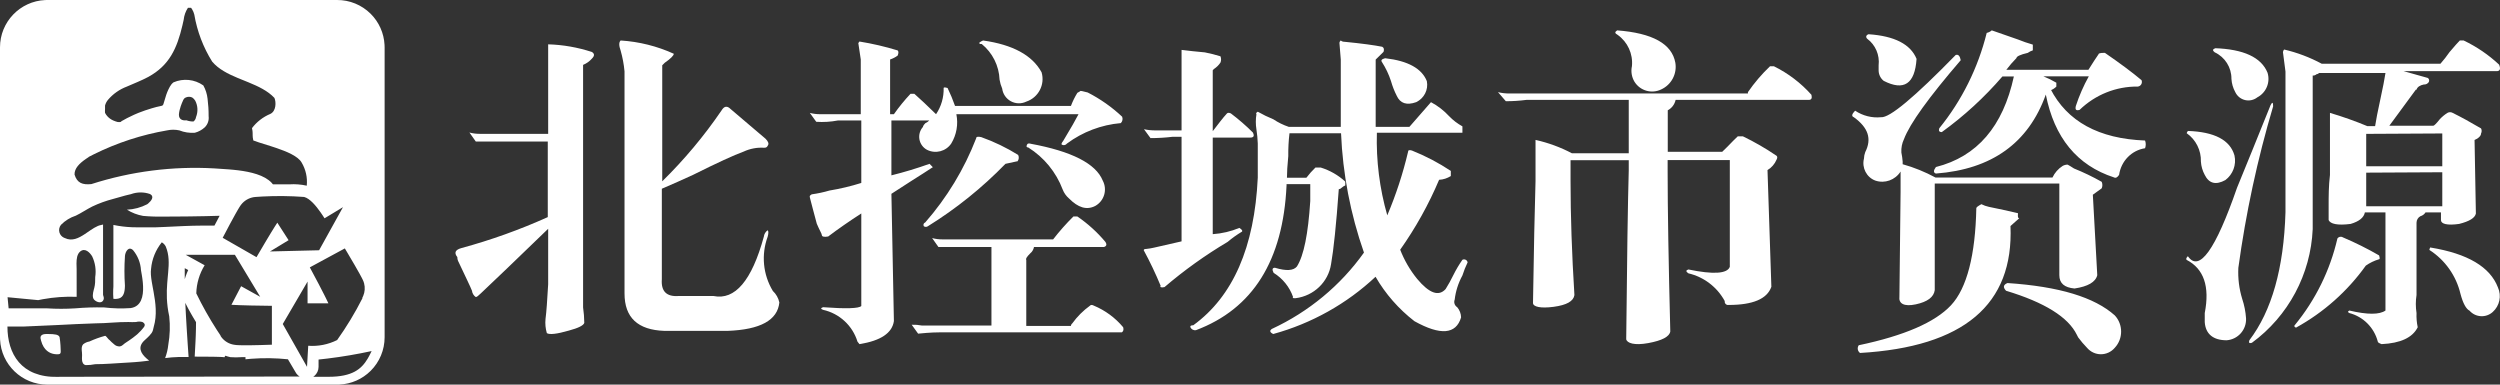<?xml version="1.0" encoding="UTF-8"?>
<svg width="247px" height="38px" viewBox="0 0 247 38" version="1.1" xmlns="http://www.w3.org/2000/svg" xmlns:xlink="http://www.w3.org/1999/xlink">
    <rect x="0" y="0" width="247" height="38" fill="#333333" stroke="none"/>
    <title>logo/白</title>
    <g id="页面-1" stroke="none" stroke-width="1" fill="none" fill-rule="evenodd">
        <g id="1.1" transform="translate(-278, -20)" fill="#FFFFFF" fill-rule="nonzero">
            <g id="logo/白" transform="translate(278, 20)">
                <path d="M54.159,22.603 C50.919,25.747 48.715,27.843 47.521,28.97 C47.271,29.219 47.101,29.35 47.009,29.35 C46.797,29.205 46.659,28.975 46.629,28.721 C46.458,28.289 46.025,27.411 45.317,25.904 C45.229,25.753 45.184,25.581 45.185,25.406 C44.844,24.974 44.975,24.686 45.566,24.516 C48.494,23.721 51.354,22.696 54.12,21.45 L54.12,13.983 L47.009,13.983 L46.379,13.092 C46.708,13.181 47.048,13.225 47.389,13.223 L54.159,13.223 L54.159,4.38 C55.631,4.423 57.09,4.679 58.488,5.14 C58.751,5.31 58.751,5.52 58.488,5.782 C58.249,6.058 57.948,6.273 57.609,6.411 L57.609,30.372 C57.682,30.879 57.722,31.391 57.728,31.904 C57.649,32.153 57.137,32.415 56.193,32.664 C55.012,33.005 54.29,33.083 54.028,32.913 C53.895,32.459 53.85,31.983 53.897,31.511 C53.989,30.83 54.067,29.69 54.159,28.079 L54.159,22.603 Z M65.389,18.673 L65.389,27.594 C65.302,28.782 65.853,29.332 67.042,29.245 L70.493,29.245 C72.618,29.682 74.276,27.73 75.465,23.389 C75.495,23.131 75.633,22.898 75.845,22.747 C75.937,22.839 75.937,23.048 75.845,23.389 C75.194,25.16 75.382,27.131 76.357,28.747 C76.684,29.052 76.909,29.45 77,29.887 C76.825,31.634 75.124,32.568 71.897,32.69 L65.639,32.69 C63.015,32.599 61.703,31.38 61.703,28.996 L61.703,7.052 C61.639,6.361 61.512,5.677 61.322,5.009 C61.139,4.498 61.139,4.17 61.322,4 C63.137,4.114 64.915,4.558 66.57,5.31 C66.57,5.48 66.281,5.782 65.678,6.201 L65.429,6.45 L65.429,17.913 C67.609,15.774 69.573,13.427 71.293,10.904 C71.555,10.472 71.844,10.432 72.185,10.773 C73.497,11.873 74.612,12.856 75.636,13.708 C75.885,13.956 75.977,14.179 75.885,14.336 C75.793,14.494 75.767,14.598 75.504,14.598 C74.805,14.552 74.106,14.683 73.471,14.978 C72.526,15.319 70.847,16.092 68.485,17.271 C67.423,17.756 66.386,18.227 65.389,18.647 L65.389,18.673 Z" id="形状"></path>
                <path d="M106.558,11.283 L94.488,11.283 C94.689,12.278 94.509,13.313 93.983,14.181 C93.454,14.959 92.43,15.225 91.59,14.802 C91.194,14.591 90.917,14.209 90.839,13.768 C90.761,13.326 90.89,12.873 91.189,12.538 C91.189,12.461 91.266,12.331 91.435,12.163 C91.576,12.104 91.704,12.015 91.81,11.904 L88.071,11.904 L88.071,17.325 C89.344,17.009 90.601,16.629 91.836,16.186 L92.094,16.445 C92.172,16.523 92.172,16.561 92.094,16.561 C91.59,16.898 90.917,17.325 90.076,17.855 L88.071,19.149 L88.317,31.723 C88.149,32.9 87.023,33.664 84.914,34 L84.72,33.754 C84.234,32.171 82.935,30.97 81.318,30.611 C81.072,30.52 81.072,30.442 81.318,30.352 C83.582,30.52 84.85,30.481 85.096,30.235 L85.096,21.089 C83.918,21.853 82.832,22.603 81.823,23.366 C81.409,23.444 81.202,23.366 81.202,23.237 C81.202,23.107 80.943,22.693 80.697,22.098 C80.361,20.805 80.141,20.054 80.063,19.705 C79.986,19.356 79.934,19.382 80.193,19.201 C80.787,19.119 81.376,18.994 81.952,18.825 C83.016,18.65 84.067,18.399 85.096,18.075 L85.096,11.904 L82.78,11.904 C82.077,12.038 81.359,12.082 80.645,12.034 L80.011,11.154 C80.341,11.241 80.68,11.285 81.021,11.283 L85.044,11.283 L85.044,5.876 L84.798,4.233 C84.798,4.323 84.798,4.233 84.914,4.103 C86.192,4.309 87.455,4.603 88.692,4.983 C88.787,5.078 88.787,5.246 88.692,5.488 C88.465,5.657 88.211,5.788 87.942,5.876 L87.942,11.283 L88.317,11.283 C88.817,10.573 89.366,9.899 89.96,9.265 L90.335,9.265 C90.904,9.765 91.62,10.438 92.482,11.283 C92.995,10.519 93.257,9.615 93.233,8.696 C93.233,8.618 93.362,8.618 93.621,8.696 C93.9,9.272 94.146,9.864 94.358,10.468 L105.807,10.468 C105.977,10.018 106.189,9.584 106.441,9.175 L106.713,9.019 C106.713,8.929 106.972,9.019 107.463,9.136 C108.704,9.77 109.85,10.575 110.866,11.529 C110.955,11.747 110.904,11.997 110.736,12.163 C108.811,12.33 106.97,13.029 105.419,14.181 C105.302,14.338 105.089,14.387 104.915,14.298 C104.824,14.22 104.915,14.091 105.044,13.922 C105.807,12.668 106.312,11.762 106.558,11.283 Z M91.034,32.163 L97.955,32.163 L97.955,24.401 L92.715,24.401 L92.094,23.521 C92.424,23.609 92.763,23.652 93.103,23.651 L104.048,23.651 C104.666,22.853 105.336,22.097 106.053,21.387 L106.441,21.387 C107.474,22.093 108.406,22.937 109.21,23.897 C109.378,24.155 109.326,24.323 109.08,24.401 L102.159,24.401 C102.115,24.651 101.982,24.876 101.784,25.035 C101.448,25.371 101.318,25.578 101.396,25.669 L101.396,32.202 L105.807,32.202 C105.813,32.105 105.86,32.015 105.937,31.956 C106.425,31.279 107.019,30.685 107.696,30.197 C107.774,30.106 107.903,30.106 108.071,30.197 C109.195,30.665 110.189,31.397 110.969,32.331 C111.047,32.59 110.969,32.745 110.84,32.836 L92.845,32.836 C92.676,32.836 91.965,32.836 90.71,32.965 L90.076,32.085 C90.414,32.073 90.753,32.099 91.085,32.163 L91.034,32.163 Z M100.477,15.94 L99.339,16.186 C97.044,18.549 94.467,20.621 91.667,22.357 C91.55,22.436 91.397,22.436 91.279,22.357 C91.235,22.293 91.223,22.211 91.249,22.137 C91.274,22.062 91.334,22.005 91.409,21.982 C93.558,19.529 95.261,16.718 96.441,13.677 C96.441,13.508 96.609,13.47 96.946,13.547 C98.221,14.002 99.444,14.592 100.594,15.307 C100.697,15.513 100.671,15.76 100.529,15.94 L100.477,15.94 Z M97.127,4 C100.068,4.414 101.995,5.462 102.909,7.144 C103.267,8.359 102.598,9.64 101.396,10.041 C100.912,10.275 100.346,10.261 99.874,10.004 C99.402,9.748 99.083,9.28 99.015,8.748 C98.893,8.466 98.806,8.171 98.757,7.868 C98.702,6.497 98.061,5.216 96.997,4.349 C96.829,4.349 96.752,4.349 96.752,4.22 C96.863,4.126 96.99,4.052 97.127,4 L97.127,4 Z M101.784,14.194 C105.881,14.944 108.27,16.16 108.951,17.842 C109.43,18.743 109.096,19.862 108.201,20.352 C107.36,20.779 106.519,20.52 105.613,19.602 C105.336,19.365 105.123,19.062 104.992,18.722 C104.342,17.004 103.147,15.545 101.59,14.569 C101.422,14.569 101.383,14.479 101.461,14.31 C101.538,14.142 101.616,14.181 101.784,14.181 L101.784,14.194 Z" id="形状"></path>
                <path d="M116.738,23.846 L116.738,13.516 L115.843,13.516 C115.123,13.602 114.397,13.645 113.671,13.645 L113.026,12.767 C113.407,12.849 113.795,12.888 114.185,12.883 L116.738,12.883 L116.738,4.93 C117.423,5.02 118.2,5.098 119.042,5.175 C119.562,5.277 120.076,5.406 120.582,5.562 C120.661,5.762 120.661,5.983 120.582,6.182 C120.414,6.434 120.194,6.65 119.937,6.815 L119.819,6.944 L119.819,12.961 C120.332,12.302 120.793,11.67 121.227,11.205 C121.306,11.127 121.438,11.127 121.609,11.205 C122.377,11.783 123.103,12.413 123.781,13.09 C123.952,13.426 123.873,13.593 123.531,13.593 L119.819,13.593 L119.819,23.135 C120.725,23.074 121.615,22.865 122.451,22.516 C122.701,22.683 122.794,22.8 122.701,22.89 C122.205,23.187 121.734,23.524 121.293,23.897 C119.086,25.207 116.998,26.702 115.053,28.365 C114.711,28.442 114.58,28.365 114.672,28.236 C114.176,27.038 113.618,25.865 113,24.724 C113,24.633 113.092,24.594 113.263,24.594 C113.52,24.568 113.775,24.525 114.027,24.465 L116.738,23.846 Z M132.534,13.167 L127.401,13.167 C127.312,13.917 127.273,14.672 127.282,15.427 C127.19,16.344 127.151,17.054 127.151,17.557 L129.072,17.557 C129.344,17.2 129.643,16.863 129.968,16.55 L130.481,16.55 C131.389,16.83 132.222,17.306 132.916,17.945 L132.916,18.319 C132.775,18.379 132.646,18.462 132.534,18.565 C132.468,18.64 132.373,18.687 132.271,18.694 C132.021,22.206 131.758,24.685 131.508,26.105 C131.235,27.865 129.806,29.235 128.006,29.462 C127.756,29.462 127.664,29.462 127.756,29.346 C127.412,28.358 126.734,27.515 125.834,26.957 C125.663,26.622 125.703,26.454 125.966,26.454 C127.072,26.789 127.796,26.751 128.138,26.325 C128.822,25.24 129.244,23.11 129.454,19.869 L129.454,18.19 L127.111,18.19 L127.111,18.319 C126.769,25.748 123.781,30.517 118.147,32.626 C117.941,32.65 117.741,32.554 117.633,32.38 C117.555,32.212 117.633,32.135 117.897,32.135 C121.819,29.286 123.943,24.427 124.268,17.557 L124.268,14.175 C124.252,13.712 124.208,13.251 124.136,12.793 C124.055,12.293 124.055,11.783 124.136,11.282 C124.057,11.205 124.136,11.114 124.268,11.037 C124.763,11.321 125.278,11.571 125.808,11.786 C126.28,12.102 126.794,12.354 127.335,12.535 L132.469,12.535 L132.469,5.885 L132.337,4.245 C132.343,4.149 132.391,4.059 132.469,4 C132.573,4.091 132.711,4.138 132.85,4.129 C134.548,4.297 135.786,4.465 136.562,4.62 C136.733,4.71 136.773,4.878 136.694,5.123 L135.917,5.885 L135.917,12.535 L139.248,12.535 L141.38,10.094 C142.052,10.452 142.657,10.92 143.17,11.476 C143.554,11.875 143.998,12.215 144.487,12.483 L144.487,13.116 L136.036,13.116 C135.956,15.871 136.302,18.622 137.063,21.276 C137.924,19.244 138.611,17.145 139.116,15.001 C139.116,14.833 139.234,14.794 139.498,14.872 C140.847,15.411 142.135,16.086 143.341,16.886 L143.341,17.39 C142.996,17.614 142.596,17.743 142.183,17.764 C141.156,20.194 139.867,22.51 138.339,24.672 C138.742,25.71 139.306,26.682 140.011,27.551 C141.209,28.984 142.144,29.32 142.828,28.558 C143.108,28.112 143.363,27.651 143.592,27.177 C143.852,26.652 144.151,26.147 144.487,25.666 C144.588,25.615 144.709,25.615 144.811,25.666 C144.912,25.717 144.983,25.813 145,25.924 C144.798,26.342 144.626,26.774 144.487,27.215 C144.08,27.957 143.821,28.768 143.723,29.604 C143.613,29.88 143.718,30.194 143.973,30.353 C144.213,30.637 144.348,30.992 144.355,31.36 C143.855,33.039 142.319,33.164 139.748,31.735 C138.188,30.53 136.883,29.039 135.904,27.345 C133.058,30.015 129.587,31.957 125.795,33 C125.452,32.832 125.413,32.664 125.663,32.496 C129.312,30.802 132.447,28.203 134.759,24.956 C133.427,21.154 132.664,17.184 132.495,13.167 L132.534,13.167 Z M136.878,5.756 C139.103,6.014 140.472,6.763 140.972,8.016 C141.139,8.862 140.708,9.714 139.919,10.094 C138.971,10.43 138.339,10.211 137.997,9.462 C137.761,8.999 137.572,8.514 137.431,8.016 C137.215,7.353 136.914,6.719 136.536,6.13 C136.418,5.963 136.497,5.846 136.839,5.756 L136.878,5.756 Z" id="形状"></path>
                <path d="M165.025,32.752 C164.933,33.267 164.209,33.649 162.841,33.899 C161.472,34.15 160.749,33.899 160.67,33.517 C160.749,25.485 160.832,19.93 160.92,16.855 L160.92,15.826 L155.17,15.826 L155.17,17.883 C155.17,21.301 155.298,25.058 155.552,29.154 C155.46,29.76 154.789,30.142 153.499,30.314 C152.21,30.485 151.46,30.314 151.46,29.931 C151.539,24.659 151.631,20.612 151.71,17.883 L151.71,13.823 C152.96,14.102 154.168,14.545 155.302,15.141 L160.92,15.141 L160.92,9.868 L150.816,9.868 C150.139,9.957 149.458,10.001 148.776,10 L148,9.103 C148.378,9.198 148.768,9.242 149.158,9.235 L172.695,9.235 L172.695,9.103 C173.333,8.177 174.064,7.32 174.879,6.546 L175.261,6.546 C176.667,7.239 177.927,8.196 178.971,9.367 C179.05,9.71 178.971,9.868 178.708,9.868 L165.551,9.868 C165.458,10.309 165.173,10.686 164.775,10.896 L164.775,14.996 L170.156,14.996 L170.669,14.495 C171.09,14.056 171.432,13.713 171.695,13.467 L172.195,13.467 C173.351,14.025 174.463,14.668 175.524,15.391 C175.616,15.47 175.616,15.602 175.524,15.774 C175.343,16.204 175.03,16.564 174.629,16.802 L175.011,28.336 C174.59,29.536 173.182,30.129 170.787,30.129 C170.681,30.148 170.573,30.114 170.497,30.038 C170.421,29.962 170.387,29.853 170.406,29.747 C169.653,28.362 168.346,27.365 166.814,27.005 C166.551,26.834 166.551,26.702 166.814,26.623 C169.287,27.137 170.656,27.045 170.906,26.359 L170.906,15.813 L164.762,15.813 L164.762,16.841 C164.762,20.691 164.854,26.003 165.025,32.752 Z M159.762,3 C163.271,3.264 165.191,4.331 165.525,6.203 C165.706,7.3 165.129,8.382 164.117,8.84 C163.174,9.295 162.04,8.965 161.486,8.075 C161.208,7.612 161.119,7.06 161.236,6.533 C161.351,5.326 160.814,4.15 159.828,3.448 C159.525,3.277 159.525,3.171 159.775,3 L159.762,3 Z" id="形状"></path>
                <path d="M207.21,27.188 C207.043,27.872 206.285,28.306 204.963,28.504 C203.962,28.412 203.462,27.99 203.462,27.188 L203.462,18.134 L191.153,18.134 L191.153,28.662 C191.063,29.346 190.447,29.82 189.279,30.07 C188.111,30.32 187.572,29.991 187.662,29.306 L187.778,18.937 L187.778,16.949 C187.24,17.79 186.219,18.157 185.288,17.844 C184.422,17.527 183.932,16.587 184.158,15.673 C184.166,15.452 184.209,15.234 184.286,15.028 C184.954,13.712 184.582,12.607 183.157,11.58 C182.913,11.488 182.952,11.278 183.285,10.935 C184.044,11.444 184.95,11.671 185.852,11.58 C186.687,11.659 189.138,9.619 193.22,5.435 C193.476,5.342 193.643,5.527 193.72,5.948 C190.563,9.619 188.689,12.212 188.111,13.752 C187.916,14.16 187.828,14.614 187.855,15.068 C187.917,15.363 187.959,15.662 187.983,15.962 L187.983,16.226 C189.109,16.541 190.198,16.983 191.23,17.542 L202.782,17.542 C203.004,17.071 203.351,16.675 203.783,16.397 C203.936,16.31 204.108,16.265 204.283,16.265 C204.45,16.357 204.655,16.476 204.912,16.647 C205.85,17.025 206.763,17.464 207.646,17.963 C207.737,18.167 207.737,18.403 207.646,18.608 L206.773,19.239 L207.21,27.188 Z M199.509,21.555 L198.636,22.332 C198.961,30.096 194.007,34.276 183.773,34.873 C183.656,34.791 183.576,34.663 183.551,34.519 C183.527,34.375 183.561,34.228 183.645,34.11 C188.15,33.162 191.179,31.846 192.757,30.162 C194.336,28.477 195.17,25.174 195.26,20.568 C195.26,20.476 195.427,20.358 195.761,20.174 C195.997,20.294 196.247,20.382 196.505,20.437 C197.789,20.687 198.713,20.911 199.38,21.068 C199.342,21.397 199.38,21.555 199.47,21.555 L199.509,21.555 Z M184.607,3.382 C187.174,3.553 188.766,4.369 189.356,5.816 C189.194,8.29 188.111,9.014 186.109,7.988 C185.801,7.745 185.617,7.372 185.608,6.974 L185.608,6.461 C185.727,5.438 185.295,4.43 184.479,3.829 C184.312,3.658 184.363,3.474 184.607,3.382 Z M202.576,8.882 L202.576,8.764 C204.232,12.001 207.364,13.712 211.933,13.883 C212.022,14.129 212.022,14.4 211.933,14.646 C210.604,14.847 209.561,15.916 209.366,17.278 C209.199,17.528 209.032,17.621 208.865,17.528 C205.207,16.344 202.961,13.58 202.127,9.343 C200.416,14.124 196.796,16.726 191.269,17.147 C191.012,17.068 191.012,16.844 191.269,16.502 C195.333,15.476 197.9,12.493 198.97,7.553 L197.84,7.553 C196.058,9.62 194.047,11.466 191.846,13.054 C191.602,13.054 191.512,12.922 191.602,12.672 C193.83,9.929 195.43,6.71 196.287,3.25 C196.472,3.211 196.644,3.125 196.788,3 L199.355,3.895 C199.842,4.092 200.339,4.263 200.843,4.408 L200.843,4.974 C200.665,5.03 200.496,5.114 200.343,5.224 C199.598,5.395 199.226,5.579 199.226,5.737 C198.868,6.1 198.534,6.487 198.225,6.895 L206.337,6.895 C206.765,6.211 207.098,5.698 207.338,5.356 C207.338,5.277 207.505,5.224 207.839,5.224 L207.967,5.224 C209.456,6.25 210.662,7.145 211.586,7.922 C211.64,8.056 211.628,8.209 211.555,8.333 C211.481,8.458 211.355,8.539 211.214,8.553 C209.079,8.527 207.017,9.353 205.464,10.856 C205.13,10.949 205.002,10.856 205.092,10.475 C205.425,9.456 205.855,8.473 206.375,7.54 L201.883,7.54 C202.326,7.717 202.755,7.928 203.167,8.172 L203.167,8.553 C203.004,8.72 202.807,8.846 202.589,8.922 L202.576,8.882 Z M198.328,27.964 C203.462,28.306 206.94,29.372 208.942,31.162 C209.775,32.057 209.775,33.465 208.942,34.36 C208.596,34.767 208.095,35 207.569,35 C207.043,35 206.542,34.767 206.196,34.36 C205.882,34.039 205.591,33.696 205.323,33.333 L205.195,33.083 C204.339,31.329 202.007,29.877 198.199,28.727 C197.879,28.385 197.917,28.135 198.341,27.964 L198.328,27.964 Z" id="形状"></path>
                <path d="M216.163,25.312 C217.274,26.94 218.892,24.687 221.017,18.554 C221.892,16.428 222.998,13.703 224.336,10.378 C224.507,10.05 224.585,10.089 224.585,10.509 C223.034,15.733 221.885,21.068 221.148,26.467 C221.097,27.501 221.225,28.536 221.529,29.525 C221.736,30.145 221.864,30.789 221.909,31.441 C221.969,32.567 221.118,33.535 219.994,33.619 C218.682,33.619 217.908,33.016 217.829,31.822 L217.829,30.929 C218.341,28.304 217.738,26.559 216.045,25.68 C215.958,25.601 215.997,25.479 216.163,25.312 Z M216.163,12.937 C218.787,13.029 220.335,13.829 220.768,15.365 C220.969,16.282 220.615,17.232 219.863,17.793 C218.931,18.304 218.249,18.134 217.829,17.281 C217.609,16.876 217.479,16.428 217.449,15.969 C217.483,14.856 216.956,13.8 216.045,13.16 C216.062,13.079 216.103,13.006 216.163,12.95 L216.163,12.937 Z M218.787,4.761 C221.673,4.853 223.418,5.667 224.034,7.189 C224.325,8.136 223.901,9.156 223.024,9.617 C222.682,9.886 222.236,9.985 221.812,9.886 C221.388,9.786 221.033,9.499 220.847,9.105 C220.624,8.701 220.494,8.253 220.466,7.793 C220.478,6.669 219.832,5.642 218.813,5.168 C218.577,4.993 218.599,4.857 218.879,4.761 L218.787,4.761 Z M238.688,8.856 L236.064,12.425 L240.406,12.425 C240.485,12.425 240.708,12.215 241.049,11.782 C241.274,11.539 241.529,11.327 241.81,11.152 C241.968,11.061 242.163,11.061 242.322,11.152 C243.174,11.572 244.106,12.084 245.129,12.688 C245.208,12.844 245.208,13.03 245.129,13.186 C245.129,13.37 244.998,13.528 244.748,13.698 L244.486,13.829 L244.617,21.1 C244.53,21.528 243.979,21.87 242.964,22.123 C241.771,22.294 241.167,22.123 241.167,21.743 L241.167,20.982 L239.645,20.982 C239.528,21.168 239.346,21.304 239.134,21.362 C238.899,21.491 238.754,21.738 238.753,22.005 L238.753,29.144 C238.66,29.736 238.66,30.338 238.753,30.929 C238.732,31.4 238.772,31.872 238.871,32.333 C238.36,33.357 237.179,33.908 235.303,34 C235.054,33.908 234.923,33.829 234.923,33.738 C234.562,32.363 233.489,31.29 232.115,30.929 C231.945,30.85 231.945,30.759 232.115,30.68 C233.899,31.1 235.093,31.1 235.684,30.68 L235.684,20.982 L233.65,20.982 C233.558,21.493 233.086,21.874 232.247,22.123 C230.935,22.294 230.239,22.123 230.069,21.743 L230.069,20.339 C230.069,19.407 230.069,18.383 230.2,17.281 L230.2,11.152 C231.455,11.524 232.69,11.962 233.899,12.465 L234.66,12.465 C234.748,11.878 234.918,11.003 235.172,9.84 C235.426,8.676 235.596,7.801 235.684,7.215 L229.124,7.215 C229.06,7.285 228.97,7.328 228.875,7.333 C228.772,7.427 228.634,7.475 228.495,7.465 L228.495,22.635 C228.299,27.098 226.089,31.23 222.486,33.869 C222.237,33.948 222.145,33.869 222.237,33.619 C224.45,30.715 225.639,26.502 225.805,20.982 L225.805,7.071 L225.556,5.155 C225.561,5.056 225.603,4.962 225.674,4.892 C226.968,5.195 228.216,5.667 229.387,6.297 L241.115,6.297 C241.435,5.935 241.733,5.553 242.007,5.155 C242.518,4.551 242.859,4.171 243.03,4 L243.41,4 C244.694,4.611 245.875,5.417 246.913,6.388 C247.084,6.808 247.005,7.031 246.664,7.031 L237.481,7.031 L239.868,7.701 C239.951,7.76 240,7.855 240,7.957 C240,8.058 239.951,8.153 239.868,8.213 C239.767,8.309 239.628,8.357 239.488,8.344 C239.094,8.423 238.832,8.593 238.753,8.856 L238.688,8.856 Z M231.473,23.449 C232.702,23.97 233.898,24.566 235.054,25.234 C235.133,25.483 235.133,25.614 235.054,25.614 C234.585,25.75 234.142,25.963 233.742,26.244 C231.929,28.778 229.571,30.872 226.842,32.373 C226.671,32.294 226.632,32.202 226.724,32.123 C228.77,29.635 230.211,26.706 230.935,23.567 C231.052,23.388 231.291,23.335 231.473,23.449 L231.473,23.449 Z M233.899,13.226 L233.781,13.226 L233.781,16.428 L241.298,16.428 L241.298,13.186 L233.899,13.226 Z M233.781,17.058 L233.781,20.378 L241.298,20.378 L241.298,17.018 L233.781,17.058 Z M240.157,24.459 C243.817,25.063 246.021,26.375 246.795,28.396 C247.172,29.231 246.965,30.213 246.283,30.824 C245.963,31.114 245.54,31.264 245.108,31.239 C244.676,31.215 244.273,31.018 243.988,30.693 C243.647,30.522 243.345,29.971 243.096,29.039 C242.675,27.248 241.574,25.69 240.026,24.696 C240.028,24.589 240.075,24.488 240.157,24.42 L240.157,24.459 Z" id="形状"></path>
                <path d="M33.296,6.22418783e-15 C34.541,-0.007 35.738,0.483 36.621,1.361 C37.445,2.18 37.932,3.275 37.993,4.43 L38,4.678 L38,33.322 C38,34.567 37.504,35.761 36.621,36.639 C35.797,37.459 34.699,37.94 33.544,37.995 L33.296,38 L4.678,38 C2.166,38 0.117,36.02 0.005,33.536 L0,33.322 L0,4.678 C0,2.166 1.98,0.117 4.464,0.005 L4.678,6.22418783e-15 L33.296,6.22418783e-15 Z M15.986,23.94 C15.381,24.689 15.011,25.601 14.925,26.561 C14.871,26.918 14.914,27.347 14.992,27.825 L15.079,28.319 L15.079,28.319 L15.175,28.841 C15.369,29.91 15.537,31.121 15.187,32.3 L15.123,32.569 L15.123,32.569 L15.089,32.685 C15.042,32.819 14.96,32.954 14.763,33.164 L14.563,33.364 L14.563,33.364 L14.296,33.61 L14.296,33.61 C13.544,34.282 13.921,34.925 14.481,35.417 L14.653,35.56 C14.682,35.583 14.712,35.606 14.741,35.628 L14.454,35.665 L14.454,35.665 L13.905,35.727 C13.723,35.745 13.539,35.761 13.345,35.776 L12.721,35.818 C12.609,35.825 12.492,35.831 12.37,35.838 L10.894,35.93 C10.401,35.959 9.906,35.982 9.408,35.982 C9.102,36.045 8.79,36.076 8.478,36.074 C8.202,36.026 8.126,35.784 8.106,35.585 L8.098,35.392 L8.098,35.392 L8.109,35.082 C8.111,35.009 8.108,34.928 8.098,34.829 L8.078,34.626 C8.061,34.412 8.068,34.174 8.216,34.016 C8.394,33.873 8.606,33.778 8.832,33.741 C9.334,33.509 9.856,33.321 10.391,33.178 C10.421,33.173 10.479,33.231 10.545,33.305 L10.679,33.461 C10.743,33.536 10.799,33.597 10.823,33.597 C10.953,33.738 11.094,33.87 11.243,33.99 C11.4,34.153 11.62,34.239 11.846,34.226 C11.963,34.206 12.045,34.154 12.129,34.087 L12.309,33.938 C12.343,33.912 12.381,33.885 12.422,33.859 C12.671,33.702 12.907,33.532 13.143,33.361 C13.42,33.164 13.676,32.939 13.906,32.689 L14.073,32.496 C14.322,32.234 14.427,32.012 14.073,31.815 C13.868,31.756 13.65,31.756 13.444,31.815 C13.191,31.829 12.937,31.829 12.684,31.815 C11.61,31.802 10.522,31.946 9.448,31.946 C8.806,31.966 8.177,31.992 7.544,32.021 L5.621,32.116 L2.359,32.261 L0.734,32.261 C0.734,34.95 2.085,37.314 5.718,37.236 L5.975,37.227 L29.601,37.201 C29.482,37.128 29.379,37.034 29.296,36.923 L29.221,36.807 L28.448,35.497 C27.253,35.373 26.05,35.355 24.853,35.444 L24.254,35.497 L24.254,35.287 L23.861,35.287 C23.495,35.316 23.127,35.316 22.761,35.287 L22.51,35.223 L22.51,35.223 L22.263,35.143 L22.171,35.301 C22.155,35.294 22.122,35.289 22.074,35.284 L21.89,35.27 L21.89,35.27 L21.637,35.26 L21.637,35.26 L21.165,35.248 L21.165,35.248 L20.104,35.237 L20.104,35.237 L19.236,35.235 L19.316,33.728 L19.316,33.728 L19.342,33.119 L19.342,33.119 L19.36,32.481 C19.364,32.265 19.367,32.047 19.367,31.828 L19.063,31.319 C19.016,31.238 18.97,31.159 18.926,31.082 L18.68,30.644 C18.642,30.575 18.606,30.508 18.572,30.443 L18.385,30.079 C18.357,30.022 18.33,29.968 18.306,29.915 L18.371,31.176 L18.371,31.176 L18.45,32.516 L18.45,32.516 L18.538,33.895 L18.538,33.895 L18.633,35.274 L17.624,35.274 C17.186,35.285 16.748,35.32 16.314,35.379 C16.475,34.953 16.581,34.509 16.628,34.056 C16.791,33.13 16.822,32.186 16.72,31.252 C16.437,29.962 16.452,28.908 16.521,27.984 L16.567,27.445 L16.567,27.445 L16.614,26.932 C16.696,26.012 16.725,25.201 16.379,24.359 C16.292,24.184 16.155,24.039 15.986,23.94 Z M36.716,34.685 C35.274,34.998 33.818,35.245 32.354,35.424 L31.474,35.523 L31.474,36.244 C31.473,36.594 31.318,36.924 31.054,37.148 L30.95,37.227 L32.47,37.227 C34.816,37.227 35.713,36.46 36.317,35.448 L36.456,35.201 L36.456,35.201 L36.588,34.946 L36.588,34.946 L36.716,34.685 L36.716,34.685 Z M34.069,24.543 L30.61,26.416 L31.485,28.061 L31.485,28.061 L32.022,29.102 L32.022,29.102 L32.183,29.423 L32.183,29.423 L32.388,29.847 L32.388,29.847 L32.444,29.968 L30.387,29.968 L30.387,27.819 L27.937,32.012 L30.334,36.244 L30.452,34.161 C31.438,34.235 32.425,34.04 33.309,33.597 C34.24,32.29 35.073,30.914 35.799,29.483 L35.806,29.443 L35.806,29.443 L35.8,29.413 L35.88,29.25 C36.051,28.854 36.083,28.412 35.973,27.995 L35.917,27.819 C35.905,27.784 35.885,27.736 35.857,27.676 L35.751,27.463 L35.751,27.463 L35.525,27.042 L35.525,27.042 L35.041,26.19 L35.041,26.19 L34.301,24.931 L34.301,24.931 L34.069,24.543 Z M4.57,33 L4.725,33 C5.436,33 5.797,33.057 5.888,33.31 C5.93,33.577 5.959,33.845 5.976,34.114 L5.999,34.678 C6.005,34.85 5.987,34.968 5.816,34.994 L5.733,35 L5.565,35 L5.462,34.993 L5.462,34.993 L5.335,34.976 C4.944,34.908 4.321,34.65 4.057,33.655 L4.004,33.422 C3.988,33.312 3.999,33.049 4.439,33.006 L4.57,33 Z M23.206,25.172 L18.345,25.172 L20.219,26.207 C19.703,27.044 19.418,28.002 19.393,28.985 C19.993,30.222 20.667,31.422 21.412,32.578 L21.791,33.152 L21.791,33.191 C22.052,33.601 22.458,33.895 22.924,34.018 L23.101,34.056 C23.15,34.069 23.228,34.08 23.329,34.088 L23.56,34.102 L23.56,34.102 L23.84,34.11 L23.84,34.11 L24.159,34.114 L24.159,34.114 L24.89,34.109 L24.89,34.109 L25.73,34.092 L25.73,34.092 L26.862,34.056 L26.862,30.216 L24.804,30.183 L24.804,30.183 L23.672,30.151 L23.672,30.151 L23.04,30.123 L23.04,30.123 L22.866,30.112 L23.822,28.277 L25.709,29.325 L23.206,25.172 Z M14.82,19.17 C14.222,18.961 13.57,18.961 12.972,19.17 L12.373,19.319 L12.373,19.319 L11.177,19.655 C10.47,19.839 9.781,20.089 9.12,20.402 L8.713,20.621 L8.713,20.621 L7.909,21.088 C7.774,21.164 7.636,21.237 7.495,21.306 C6.94,21.485 6.437,21.795 6.028,22.21 C5.854,22.421 5.795,22.704 5.871,22.966 C5.936,23.191 6.093,23.375 6.3,23.477 L6.408,23.521 C7.111,23.861 7.76,23.536 8.386,23.123 L8.957,22.734 C9.194,22.575 9.428,22.429 9.661,22.33 L9.801,22.276 L10.181,22.184 L10.181,29.103 L10.188,29.159 L10.188,29.159 L10.226,29.288 C10.261,29.403 10.288,29.542 10.181,29.705 C10.011,29.968 9.592,29.889 9.317,29.627 C9.091,29.412 9.173,28.979 9.261,28.641 L9.317,28.434 L9.317,28.434 C9.408,28.094 9.408,27.727 9.408,27.373 C9.513,26.677 9.409,25.965 9.107,25.329 C8.884,24.962 8.412,24.451 7.928,24.844 C7.616,25.097 7.559,25.572 7.558,26.021 L7.568,26.453 C7.57,26.498 7.571,26.542 7.572,26.584 L7.574,29.325 C6.458,29.283 5.341,29.362 4.243,29.56 L3.774,29.653 L0.747,29.365 L0.852,30.465 L4.652,30.465 C5.577,30.524 6.505,30.524 7.43,30.465 C8.379,30.383 9.333,30.352 10.286,30.374 C11.156,30.477 12.033,30.499 12.907,30.439 C13.961,30.282 14.174,29.288 14.135,28.285 L14.115,27.968 C14.111,27.916 14.106,27.864 14.1,27.812 L14.063,27.505 L14.063,27.505 L14.019,27.213 L14.019,27.213 L13.929,26.692 L13.929,26.692 C13.886,25.965 13.61,25.271 13.143,24.713 C12.697,24.292 12.38,24.877 12.346,25.285 L12.343,25.355 C12.278,26.306 12.278,27.261 12.343,28.212 L12.34,28.319 L12.34,28.319 L12.327,28.536 C12.284,29.009 12.135,29.469 11.57,29.522 C11.449,29.542 11.325,29.542 11.203,29.522 C11.179,29.221 11.173,28.919 11.185,28.618 L11.203,28.316 L11.203,22.223 C11.803,22.349 12.412,22.425 13.024,22.45 L13.483,22.459 L15.383,22.459 L16.311,22.421 L16.311,22.421 L18.167,22.334 C18.476,22.321 18.785,22.31 19.094,22.302 L20.022,22.289 L21.188,22.289 L21.699,21.319 L20.304,21.356 L20.304,21.356 L18.687,21.383 L18.687,21.383 L17.128,21.396 L17.128,21.396 L16.222,21.398 C15.527,21.416 14.831,21.394 14.139,21.332 C13.571,21.231 13.029,21.022 12.54,20.717 C13.239,20.686 13.924,20.502 14.545,20.179 L14.651,20.094 C14.932,19.852 15.294,19.425 14.82,19.17 Z M18.253,26.495 L18.253,27.583 C18.313,27.376 18.384,27.173 18.465,26.974 L18.594,26.679 L18.253,26.495 Z M30.046,19.459 C28.678,19.357 27.305,19.343 25.935,19.415 L25.25,19.459 L25.067,19.48 C24.582,19.56 24.142,19.817 23.835,20.206 C23.813,20.23 23.785,20.268 23.752,20.317 L23.638,20.494 L23.638,20.494 L23.5,20.724 L23.5,20.724 L23.259,21.146 L23.259,21.146 L22.722,22.128 L22.722,22.128 L22.001,23.494 L25.342,25.408 L26.283,23.81 L26.283,23.81 L26.788,22.972 L26.788,22.972 L27.163,22.366 L27.163,22.366 L27.399,22.001 L28.513,23.73 L26.679,24.844 L31.527,24.726 L33.886,20.468 L32.064,21.568 L31.884,21.29 L31.884,21.29 L31.673,20.979 C31.223,20.336 30.616,19.606 30.046,19.459 Z M18.882,0.773 L18.568,0.773 C18.335,1.127 18.191,1.531 18.148,1.953 L18.023,2.509 C17.486,4.78 16.737,6.46 14.65,7.6 C13.968,7.967 13.234,8.242 12.527,8.557 C11.806,8.829 11.165,9.28 10.666,9.867 C10.53,10.031 10.431,10.224 10.378,10.43 C10.371,10.548 10.371,10.666 10.378,10.784 C10.365,10.906 10.365,11.029 10.378,11.151 C10.437,11.27 10.512,11.38 10.601,11.479 C10.761,11.658 10.957,11.801 11.177,11.898 C11.321,11.962 11.47,12.015 11.623,12.055 L11.818,12.061 C11.848,12.061 11.876,12.06 11.898,12.055 L11.947,12.029 L11.947,12.029 L12.045,11.943 L12.045,11.943 L12.094,11.924 L12.557,11.669 L12.557,11.669 L12.789,11.557 C13.077,11.413 13.379,11.269 13.68,11.151 C14.11,10.982 14.548,10.831 14.991,10.7 L15.436,10.575 L15.975,10.453 C16.068,10.427 16.119,10.387 16.157,10.247 C16.209,10.05 16.274,9.841 16.34,9.644 C16.444,9.265 16.594,8.9 16.786,8.557 C16.873,8.393 16.993,8.251 17.139,8.137 C18.107,7.717 19.225,7.831 20.088,8.439 C20.314,8.843 20.456,9.289 20.507,9.749 C20.581,10.323 20.616,10.9 20.612,11.479 C20.664,11.885 20.523,12.292 20.232,12.579 C19.953,12.836 19.615,13.02 19.249,13.117 C18.727,13.155 18.202,13.074 17.716,12.881 C17.319,12.795 16.908,12.795 16.51,12.881 C14.001,13.312 11.569,14.106 9.29,15.235 L8.766,15.501 L8.766,15.515 L8.473,15.711 C7.853,16.143 7.353,16.62 7.364,17.244 C7.613,18.083 8.15,18.279 9.028,18.188 C12.952,16.929 17.071,16.404 21.182,16.638 L22.61,16.735 L22.61,16.735 L23.062,16.775 L23.062,16.775 L23.541,16.828 C24.76,16.981 26.121,17.297 26.833,18.056 L26.967,18.214 L28.579,18.214 C29.158,18.175 29.741,18.219 30.308,18.345 C30.389,17.545 30.21,16.741 29.797,16.052 C29.449,15.437 28.348,14.973 27.242,14.601 L26.735,14.435 L26.735,14.435 L25.571,14.069 C25.366,14.002 25.181,13.938 25.028,13.877 C24.978,13.665 24.966,13.52 24.963,13.392 L24.961,13.143 C24.958,13.014 24.946,12.869 24.897,12.658 C25.365,12.039 25.989,11.555 26.705,11.256 C27.294,10.981 27.294,10.077 27.111,9.67 C26.443,8.964 25.516,8.532 24.553,8.136 L23.466,7.694 C22.509,7.292 21.6,6.838 20.966,6.093 C20.078,4.673 19.478,3.093 19.197,1.442 C19.153,1.26 19.082,1.087 18.986,0.928 L18.882,0.773 Z M18.987,9.631 C18.787,9.54 18.558,9.54 18.358,9.631 C18.223,9.684 18.153,9.783 18.097,9.898 L18.02,10.077 C18.007,10.108 17.993,10.138 17.978,10.168 C17.931,10.276 17.89,10.385 17.855,10.497 L17.808,10.666 C17.761,10.805 17.725,10.947 17.702,11.091 L17.677,11.308 L17.677,11.321 C17.663,11.793 18.043,11.937 18.41,11.885 C18.534,11.929 18.662,11.961 18.791,11.981 L18.987,12.003 L19.118,12.003 C19.254,11.896 19.343,11.741 19.367,11.57 C19.578,11.043 19.55,10.45 19.288,9.946 C19.213,9.82 19.11,9.712 18.987,9.631 Z" id="形状"></path>
            </g>
        </g>
    </g>
</svg>